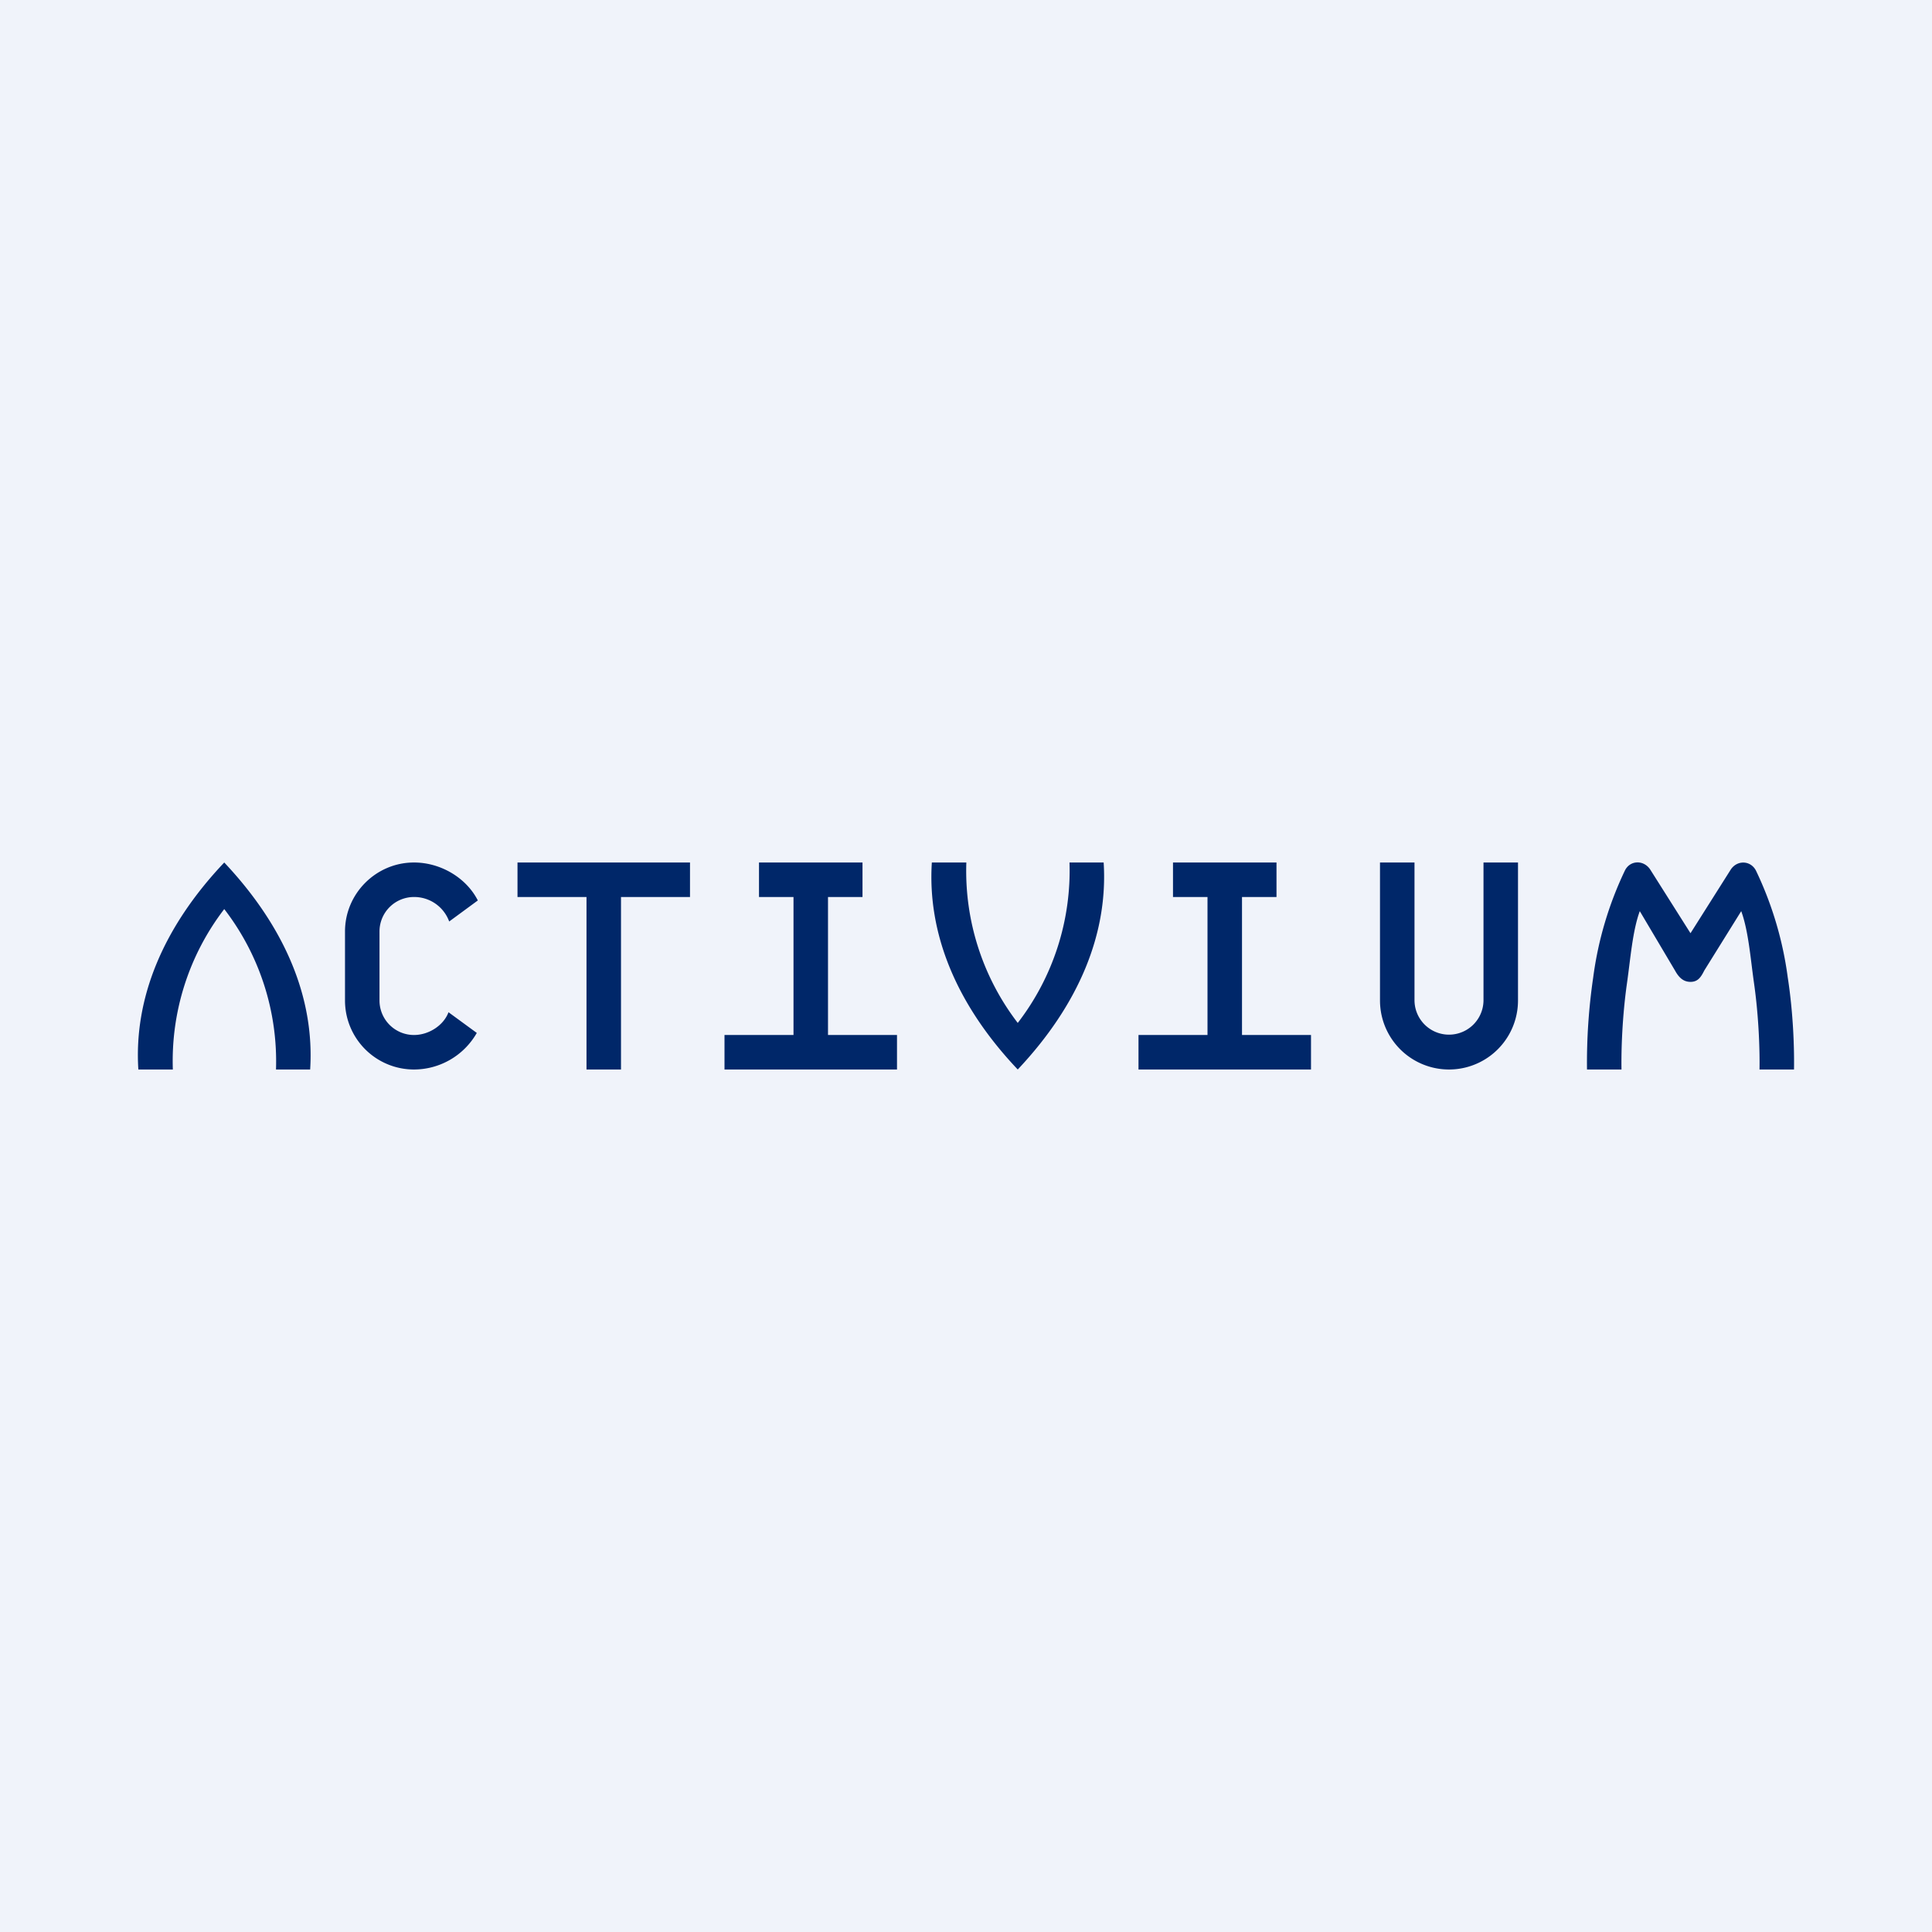 <!-- by TradingView --><svg width="56" height="56" viewBox="0 0 56 56" xmlns="http://www.w3.org/2000/svg"><path fill="#F0F3FA" d="M0 0h56v56H0z"/><path d="M17 25h-2v1h2v5h1v-5h2v-1h-3ZM36 25h1v1h-1v4h2v1h-5v-1h2v-4h-1v-1h2ZM24 25h1v1h-1v4h2v1h-5v-1h2v-4h-1v-1h2ZM41 25h-1v4a2 2 0 1 0 4 0v-4h-1v3.99a1 1 0 0 1-2 0V25ZM10 27c0-1.1.9-2 2-2 .78 0 1.52.45 1.85 1.1l-.83.61A1.08 1.08 0 0 0 12 26a1 1 0 0 0-1 1v2a1 1 0 0 0 1 1c.43 0 .86-.28 1-.66l.82.6A2.1 2.1 0 0 1 12 31a2 2 0 0 1-2-2v-2ZM31.99 25c.13 2.04-.7 4.1-2.49 6-1.8-1.9-2.62-3.96-2.49-6h1a7.23 7.23 0 0 0 1.49 4.65A7.23 7.23 0 0 0 31 25h.99ZM8.99 31c.13-2.04-.7-4.1-2.49-6-1.8 1.9-2.62 3.96-2.49 6h1a7.23 7.23 0 0 1 1.49-4.65A7.23 7.23 0 0 1 8 31h.99ZM47.83 25.2c-.19-.28-.58-.27-.73.03a10.3 10.3 0 0 0-.92 3.1A17.05 17.05 0 0 0 46 31h1c-.01-.56.02-1.53.16-2.51.1-.7.16-1.51.37-2.08l1.02 1.72c.11.2.24.33.45.33.21 0 .3-.13.4-.33l1.07-1.72c.21.57.27 1.38.37 2.08.14.98.17 1.95.16 2.51h1c.01-.61-.02-1.62-.18-2.66a10.3 10.3 0 0 0-.92-3.1c-.15-.3-.54-.32-.73-.04L49 27.05l-1.17-1.85Z" fill="#002769"/></svg>
